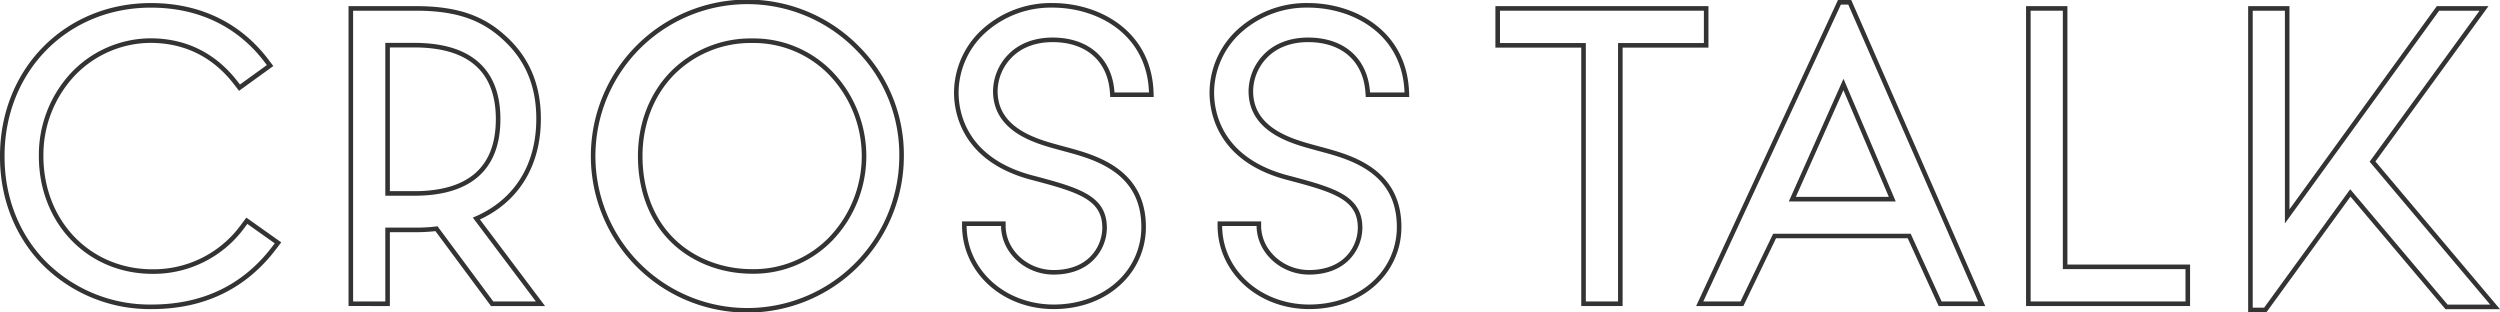 <svg xmlns="http://www.w3.org/2000/svg" width="820.712" height="102.5" viewBox="0 0 820.712 102.5">
  <g id="グループ_6155" data-name="グループ 6155" transform="translate(0.75 0.75)">
    <path id="パス_29308" data-name="パス 29308" d="M80.286,868.521l-1.169,1.565a36.244,36.244,0,0,1-29.8,15.112c-20.894,0-36.562-16.236-36.562-37.91a38.781,38.781,0,0,1,10.339-26.764,35.4,35.4,0,0,1,25.543-11.148c11.762,0,21.2,5.014,28.048,13.908l1.188,1.541,10.046-7.258-1.252-1.646c-9.007-11.851-22.109-18.117-37.895-18.117C20.972,797.805,0,819.076,0,847.284c-.066,13.647,4.871,26.177,13.9,35.285a48.955,48.955,0,0,0,35.14,14.2c16.939,0,30.467-6.508,40.208-19.345l1.262-1.66Z" transform="translate(-0.001 -796.797)" fill="none" stroke="#333" stroke-width="1.5"/>
    <path id="パス_29309" data-name="パス 29309" d="M167.049,811.833a50.628,50.628,0,1,0,14.487,35.454,49.455,49.455,0,0,0-14.487-35.454m-34.576,73.324c-10.231,0-19.964-3.831-26.7-10.79S95.736,857.8,95.736,847.287s3.7-20.131,10.432-27.08a36.147,36.147,0,0,1,26.306-10.79,35.264,35.264,0,0,1,25.915,10.79,39.291,39.291,0,0,1,0,54.16,35.264,35.264,0,0,1-25.915,10.79" transform="translate(113.689 -796.798)" fill="none" stroke="#333" stroke-width="1.5"/>
    <path id="パス_29310" data-name="パス 29310" d="M89.56,867.217c13.017-5.665,20.416-17.291,20.416-32.747,0-10.774-3.562-19.17-10.3-25.714C92.59,801.869,84.236,798.23,69.7,798.23H48.339v96.952H60.406V870.944H69.7a56.041,56.041,0,0,0,6.76-.394l18.267,24.633h15.869ZM60.406,810.291h8.746c22.762,0,27.541,12.859,27.541,24.282,0,16.289-9.523,24.4-27.541,24.4H60.406Z" transform="translate(66.083 -796.216)" fill="none" stroke="#333" stroke-width="1.5"/>
    <path id="パス_29311" data-name="パス 29311" d="M291.936,883.062V798.23H279.859v96.952H332.2V883.062Z" transform="translate(385.265 -796.215)" fill="none" stroke="#333" stroke-width="1.5"/>
    <path id="パス_29312" data-name="パス 29312" d="M206.655,798.23v12.118h28.183v84.834h12.077V810.348h28.18V798.23Z" transform="translate(284.264 -796.216)" fill="none" stroke="#333" stroke-width="1.5"/>
    <path id="パス_29313" data-name="パス 29313" d="M315.54,897.214,343.458,858.8l31.58,37.416h15.938l-40.238-47.709,36.6-50.274H372.218l-49.494,68.263V798.231H310.661v98.983Z" transform="translate(427.374 -796.214)" fill="none" stroke="#333" stroke-width="1.5"/>
    <path id="パス_29314" data-name="パス 29314" d="M280.416,797.379l-45.87,98.967H248.4L259.126,874.1H303.31l10.164,22.247h13.649L283.8,797.379Zm-15.464,64.629,16.78-37.648,16.028,37.648Z" transform="translate(322.696 -797.379)" fill="none" stroke="#333" stroke-width="1.5"/>
    <path id="パス_29315" data-name="パス 29315" d="M134.477,869.485l0,.682c.064,14.92,12.953,26.6,29.34,26.6,8.841,0,16.752-3.069,22.279-8.638a24.81,24.81,0,0,0,7.236-17.708c-.081-18.487-16.089-22.8-25.652-25.377l-.118-.031q-.739-.2-1.418-.387l-.907-.247c-7.177-1.964-20.532-5.615-20.587-18.342a16.707,16.707,0,0,1,4.921-11.711c3.487-3.515,8.41-5.2,13.864-5.2,11.535,0,19.05,6.634,19.614,17.718,0,0,.017-.04.031.3h12.792l-.014-.383c-.481-19.9-17.171-28.963-32.477-28.963a32.855,32.855,0,0,0-22.743,8.645,27.54,27.54,0,0,0-8.8,19.964l0,.121c.028,6.541,2.59,22.363,25.709,28.061l.772.209c14.151,3.772,22.158,6.375,22.2,15.991a14.4,14.4,0,0,1-4.218,10.1c-2.173,2.192-6.112,4.551-12.541,4.551-8.9,0-16.442-6.859-16.477-15.274l0-.686Z" transform="translate(181.352 -796.797)" fill="none" stroke="#333" stroke-width="1.5"/>
    <path id="パス_29316" data-name="パス 29316" d="M169.788,869.485l0,.682c.064,14.92,12.953,26.6,29.34,26.6,8.841,0,16.752-3.069,22.279-8.638a24.8,24.8,0,0,0,7.234-17.708c-.078-18.487-16.087-22.8-25.65-25.377l-.118-.031c-.495-.133-.966-.261-1.418-.387l-.909-.247c-7.177-1.964-20.532-5.615-20.584-18.342a16.715,16.715,0,0,1,4.919-11.711c3.489-3.515,8.413-5.2,13.867-5.2,11.533,0,19.048,6.634,19.614,17.718,0,0,.017-.04.031.3h12.789l-.012-.383c-.483-19.9-17.171-28.963-32.479-28.963a32.859,32.859,0,0,0-22.743,8.645,27.537,27.537,0,0,0-8.8,19.964l0,.121c.028,6.541,2.59,22.363,25.709,28.061l.772.209c14.151,3.772,22.156,6.375,22.2,15.991a14.411,14.411,0,0,1-4.218,10.1c-2.173,2.192-6.112,4.551-12.541,4.551-8.9,0-16.442-6.859-16.477-15.274l0-.686Z" transform="translate(229.923 -796.797)" fill="none" stroke="#333" stroke-width="1.5"/>
  </g>
</svg>

